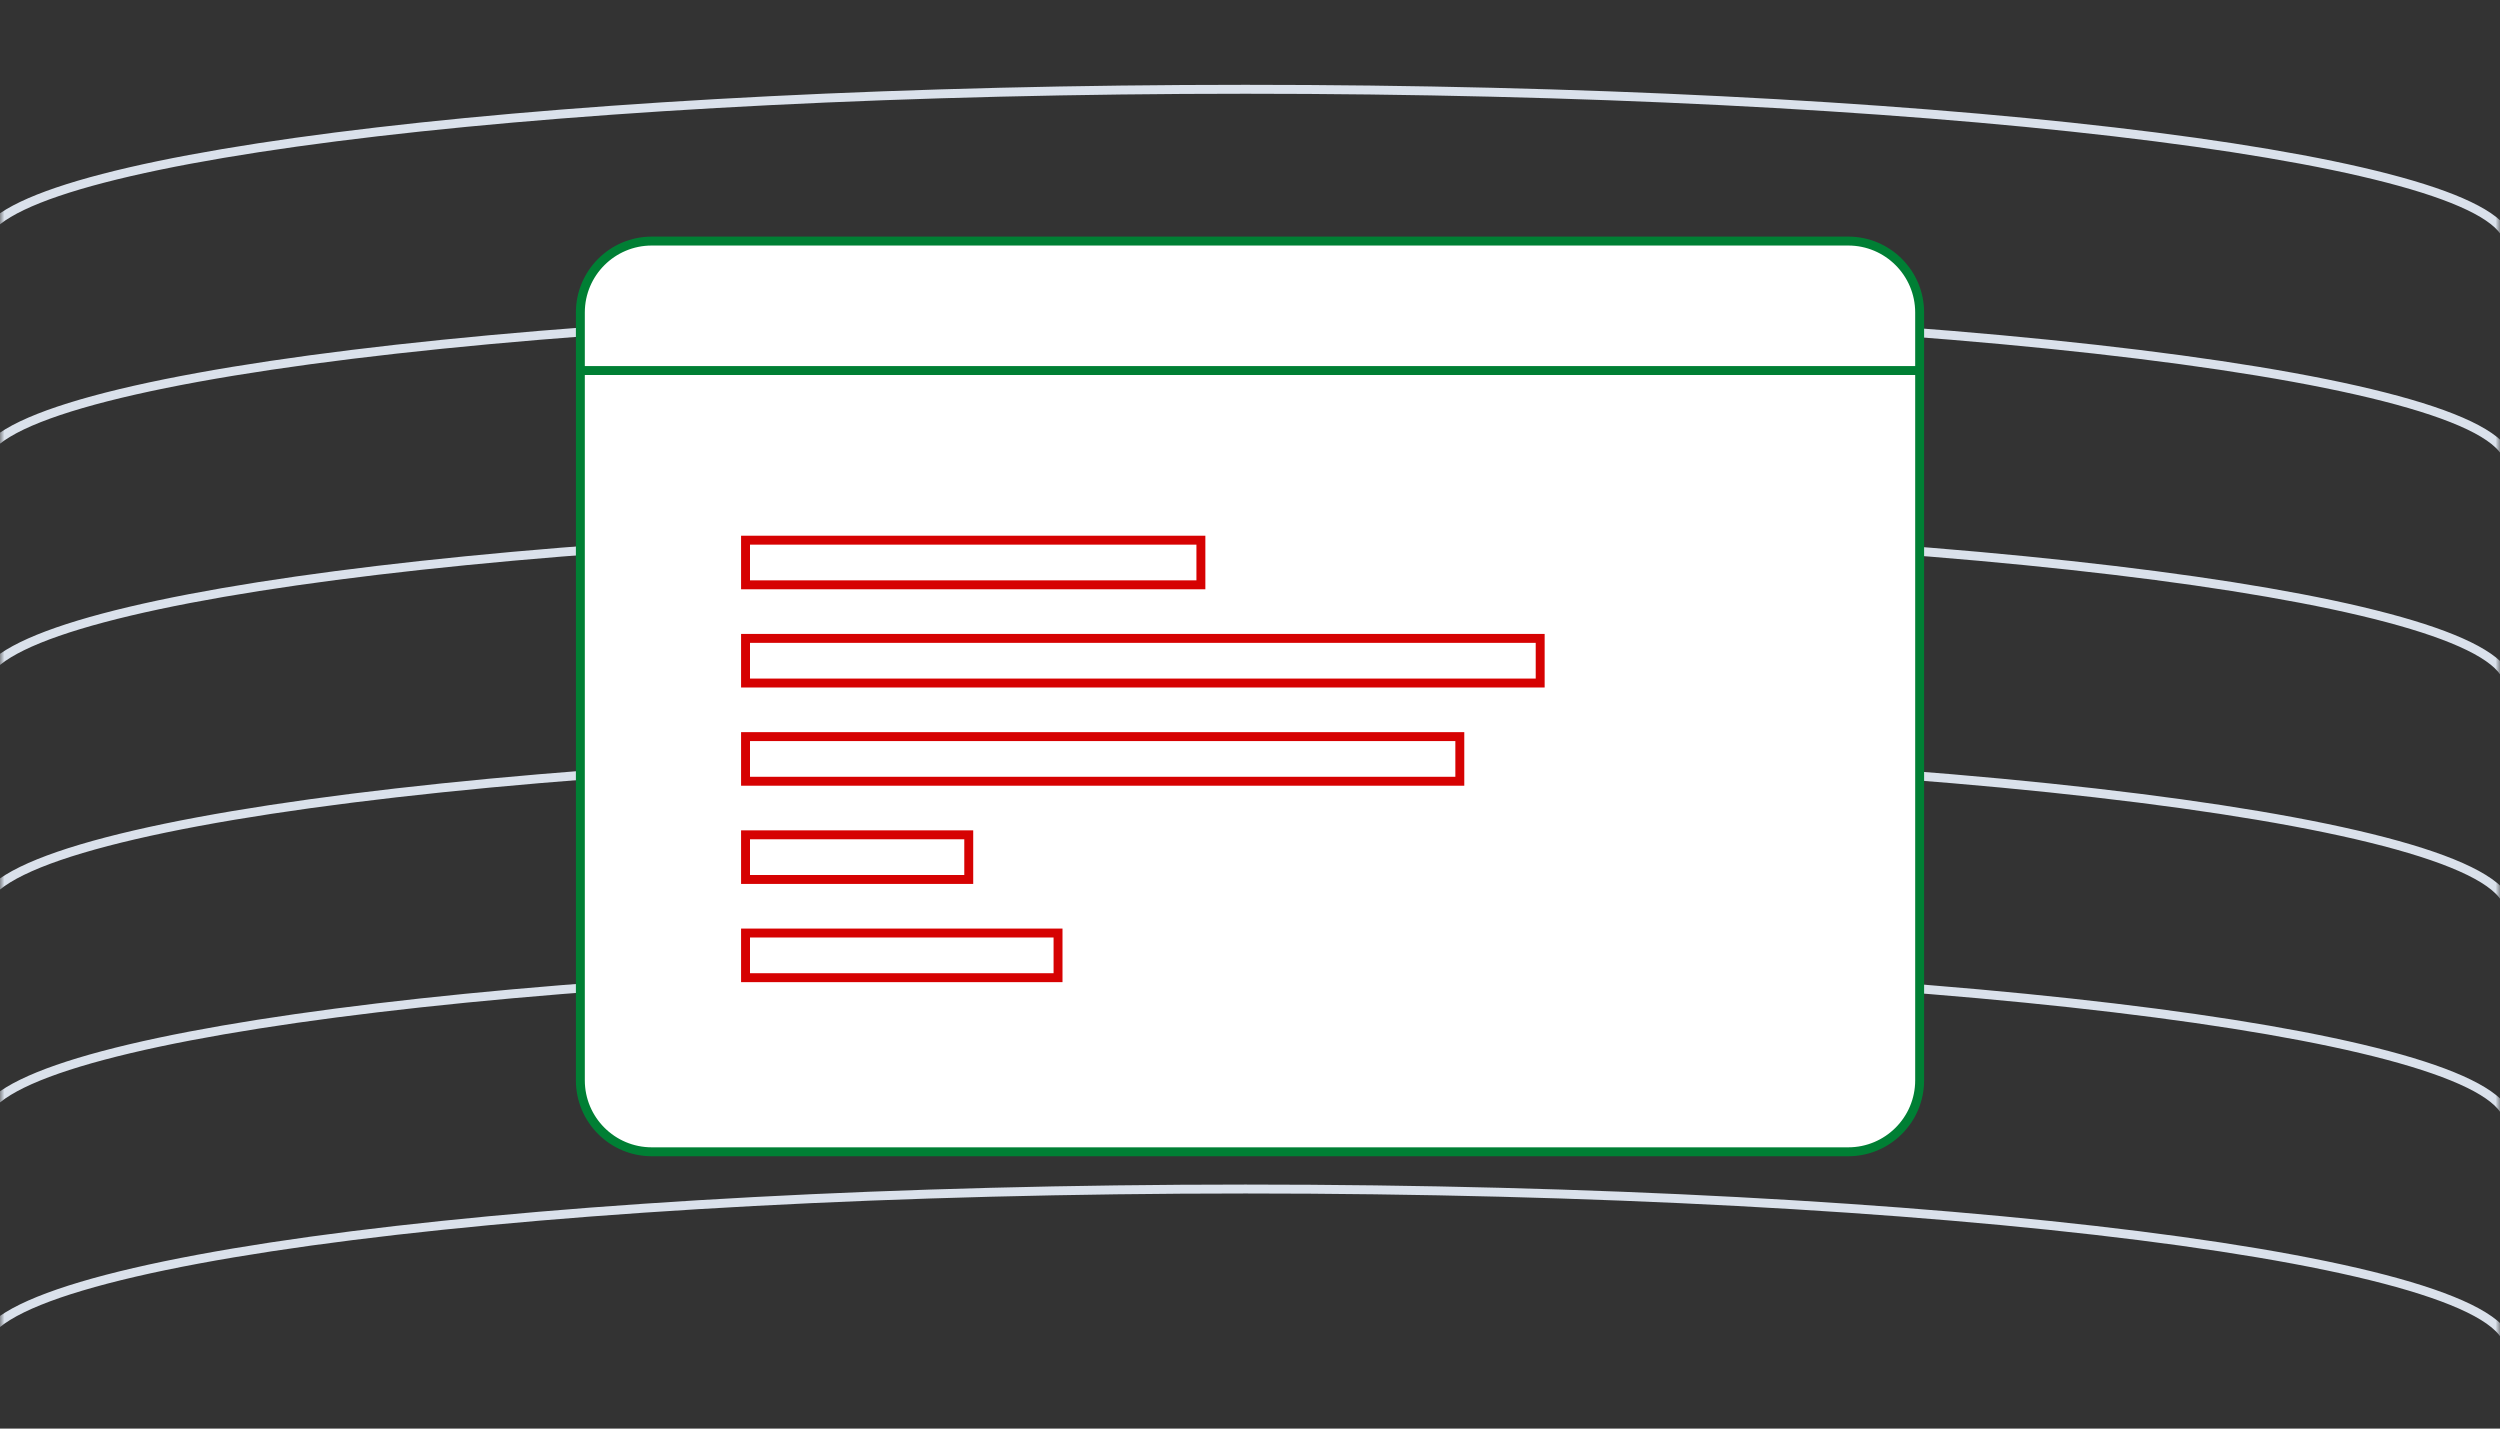 <svg width="280" height="160" viewBox="0 0 280 160" fill="none" xmlns="http://www.w3.org/2000/svg">
<rect x="0" y="0" width="280" height="160" fill="#333333" stroke="none"/>
<g clip-path="url(#clip0_21_193)">
<mask id="mask0_21_193" style="mask-type:luminance" maskUnits="userSpaceOnUse" x="0" y="0" width="280" height="160">
<path d="M280 0H0V160H280V0Z" fill="white"/>
</mask>
<g mask="url(#mask0_21_193)">
<path d="M139.5 34.585C61.351 34.585 -2 42.383 -2 52V26.39H-1.735C2.575 17.251 64.145 10 139.5 10C214.855 10 276.425 17.251 280.735 26.39H281V52C281 42.383 217.649 34.585 139.5 34.585Z" stroke="#DAE1EB"/>
<path d="M139.5 84.171C61.351 84.171 -2 92.154 -2 102V75.781H-1.735C2.575 66.423 64.145 59 139.5 59C214.855 59 276.425 66.423 280.735 75.781H281V102C281 92.154 217.649 84.171 139.5 84.171Z" stroke="#DAE1EB"/>
<path d="M139.5 133.171C61.351 133.171 -2 141.154 -2 151V124.78H-1.735C2.575 115.423 64.145 108 139.5 108C214.855 108 276.425 115.423 280.735 124.78H281V151C281 141.154 217.649 133.171 139.5 133.171Z" stroke="#DAE1EB"/>
<path d="M207 27H73C68.582 27 65 30.582 65 35V121C65 125.418 68.582 129 73 129H207C211.418 129 215 125.418 215 121V35C215 30.582 211.418 27 207 27Z" fill="white" stroke="#007F34"/>
<path d="M65 41.5H215" stroke="#007F34"/>
<path d="M134.5 60.5H83.5V65.5H134.5V60.5Z" stroke="#D60202"/>
<path d="M172.5 71.5H83.5V76.5H172.5V71.5Z" stroke="#D60202"/>
<path d="M163.5 82.5H83.5V87.5H163.5V82.5Z" stroke="#D60202"/>
<path d="M108.5 93.5H83.5V98.5H108.5V93.5Z" stroke="#D60202"/>
<path d="M118.5 104.5H83.5V109.5H118.5V104.5Z" stroke="#D60202"/>
</g>
</g>
<defs>
<clipPath id="clip0_21_193">
<rect width="280" height="160" fill="white"/>
</clipPath>
</defs>
</svg>
